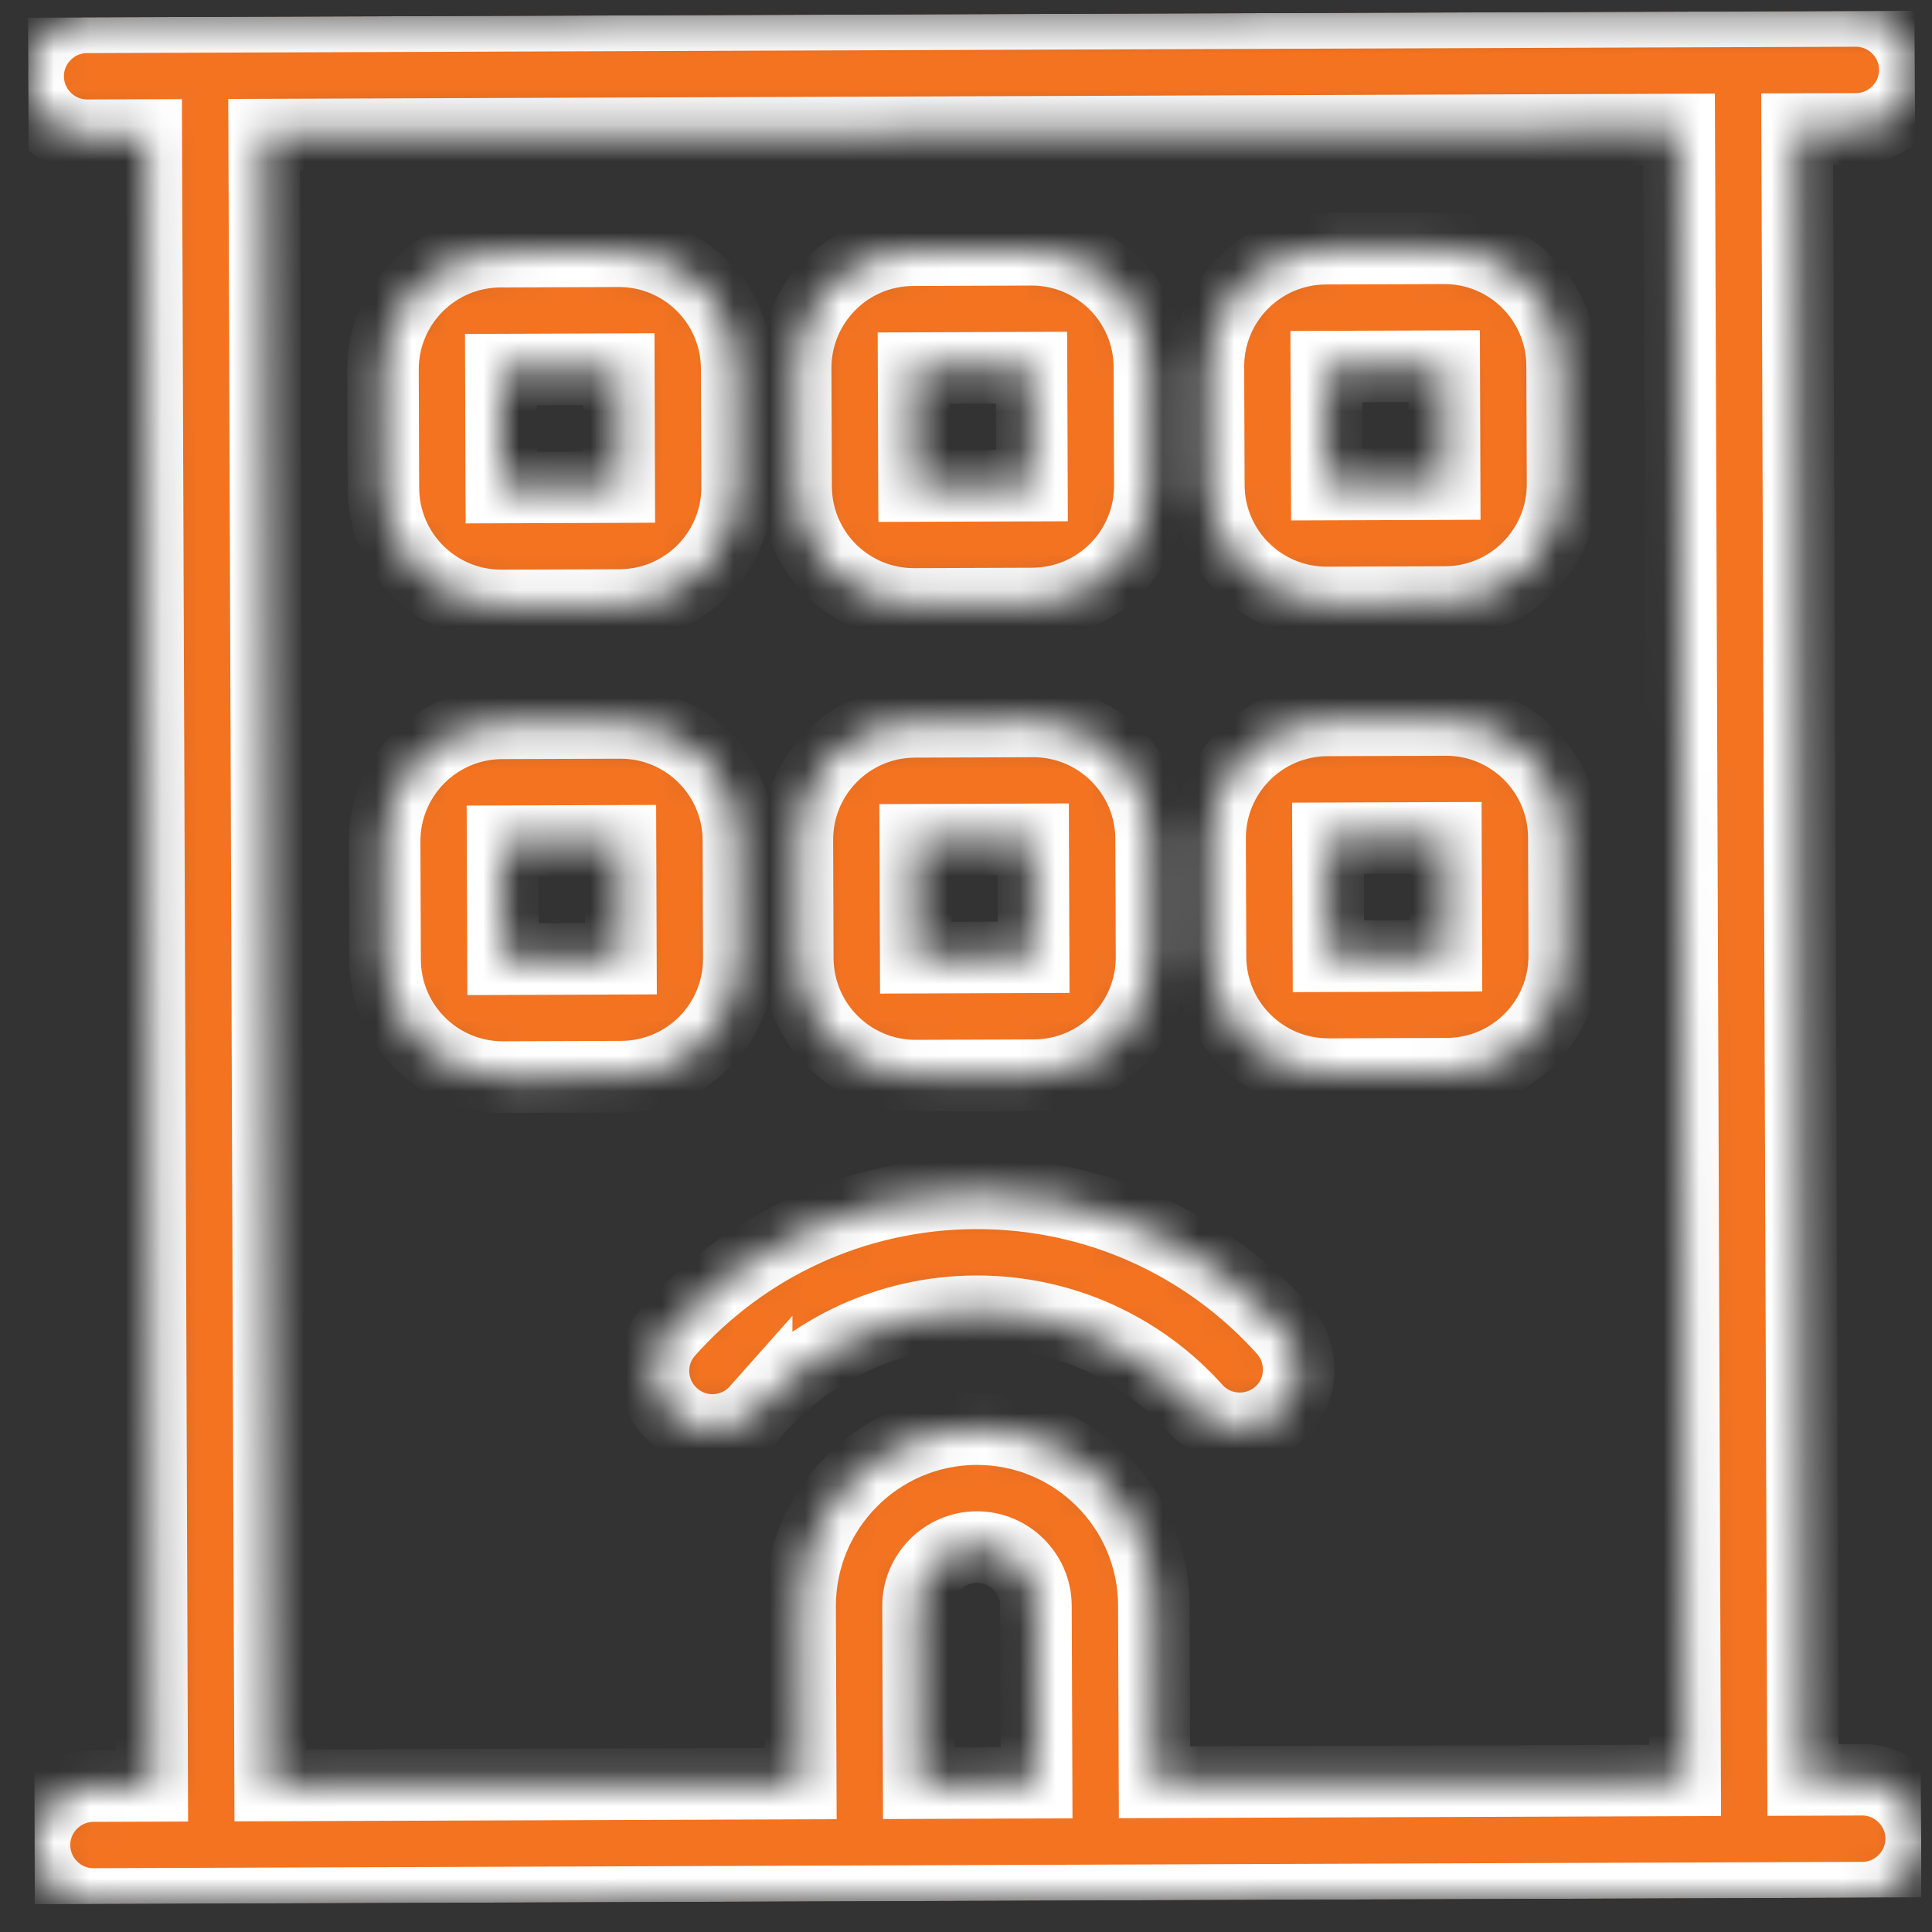 <?xml version="1.0" encoding="UTF-8"?> <svg xmlns="http://www.w3.org/2000/svg" width="54" height="54" viewBox="0 0 54 54" fill="none"><rect x="0" y="0" width="54" height="54" fill="#333333" stroke="none"/><g clip-path="url(#clip0_804_687)"><mask id="path-1-inside-1_804_687" fill="white"><path d="M2.429 0.484C1.522 0.487 0.783 1.231 0.787 2.137C0.79 3.044 1.534 3.783 2.441 3.779L4.088 3.774L4.254 49.916L2.606 49.922C1.699 49.925 0.961 50.669 0.964 51.575C0.967 52.482 1.711 53.221 2.618 53.217L25.689 53.135L28.985 53.123L52.056 53.04C52.962 53.037 53.701 52.293 53.698 51.386C53.694 50.48 52.95 49.741 52.044 49.744L50.396 49.75L50.23 3.608L51.878 3.602C52.785 3.599 53.524 2.855 53.52 1.948C53.517 1.042 52.773 0.303 51.867 0.306L2.429 0.484ZM28.955 44.883L28.973 49.827L25.677 49.839L25.659 44.895C25.656 43.989 26.395 43.245 27.301 43.241C28.208 43.238 28.952 43.977 28.955 44.883ZM32.251 44.871C32.241 42.142 30.019 39.936 27.289 39.945C24.56 39.955 22.354 42.178 22.363 44.907L22.381 49.851L7.55 49.904L7.384 3.762L46.935 3.62L47.1 49.762L32.269 49.815L32.251 44.871ZM33.775 10.259L33.787 13.555C33.793 15.378 35.271 16.845 37.094 16.839L40.39 16.827C42.213 16.821 43.681 15.342 43.674 13.519L43.662 10.224C43.656 8.401 42.178 6.933 40.355 6.94L37.059 6.951C35.236 6.958 33.768 8.436 33.775 10.259ZM40.367 10.235L40.378 13.531L37.083 13.543L37.071 10.247L40.367 10.235ZM25.523 6.993C23.7 6.999 22.233 8.477 22.239 10.3L22.251 13.596C22.258 15.419 23.736 16.887 25.559 16.88L28.855 16.868C30.678 16.862 32.145 15.384 32.139 13.561L32.127 10.265C32.12 8.442 30.642 6.974 28.819 6.981L25.523 6.993ZM25.535 10.289L28.831 10.277L28.843 13.573L25.547 13.584L25.535 10.289ZM22.287 23.484L22.298 26.78C22.305 28.603 23.783 30.07 25.606 30.064L28.902 30.052C30.725 30.045 32.193 28.567 32.186 26.744L32.174 23.448C32.168 21.625 30.689 20.158 28.866 20.164L25.571 20.176C23.748 20.183 22.28 21.661 22.287 23.484ZM28.878 23.46L28.89 26.756L25.594 26.768L25.582 23.472L28.878 23.46ZM37.106 20.135C35.283 20.141 33.816 21.619 33.822 23.442L33.834 26.738C33.84 28.561 35.319 30.029 37.142 30.022L40.437 30.011C42.26 30.004 43.728 28.526 43.721 26.703L43.71 23.407C43.703 21.584 42.225 20.116 40.402 20.123L37.106 20.135ZM37.118 23.431L40.414 23.419L40.426 26.715L37.13 26.727L37.118 23.431ZM10.704 10.342L10.716 13.637C10.722 15.46 12.2 16.928 14.023 16.922L17.319 16.91C19.142 16.903 20.61 15.425 20.603 13.602L20.591 10.306C20.585 8.483 19.107 7.016 17.284 7.022L13.988 7.034C12.165 7.041 10.697 8.519 10.704 10.342ZM17.296 10.318L17.307 13.614L14.011 13.626L14 10.33L17.296 10.318ZM14.035 20.217C12.212 20.224 10.745 21.702 10.751 23.525L10.763 26.821C10.769 28.644 12.248 30.112 14.07 30.105L17.366 30.093C19.189 30.087 20.657 28.609 20.65 26.785L20.639 23.49C20.632 21.667 19.154 20.199 17.331 20.206L14.035 20.217ZM14.047 23.513L17.343 23.502L17.355 26.797L14.059 26.809L14.047 23.513ZM21.149 39.422C22.647 37.727 24.837 36.658 27.278 36.65C29.719 36.641 31.916 37.694 33.426 39.377C34.036 40.055 35.077 40.103 35.754 39.503C36.432 38.903 36.48 37.852 35.88 37.175C33.76 34.813 30.685 33.341 27.266 33.354C23.846 33.366 20.782 34.86 18.679 37.226C18.074 37.908 18.14 38.948 18.822 39.553C19.504 40.159 20.544 40.093 21.149 39.411L21.149 39.422Z"></path></mask><path d="M2.429 0.484C1.522 0.487 0.783 1.231 0.787 2.137C0.79 3.044 1.534 3.783 2.441 3.779L4.088 3.774L4.254 49.916L2.606 49.922C1.699 49.925 0.961 50.669 0.964 51.575C0.967 52.482 1.711 53.221 2.618 53.217L25.689 53.135L28.985 53.123L52.056 53.04C52.962 53.037 53.701 52.293 53.698 51.386C53.694 50.48 52.95 49.741 52.044 49.744L50.396 49.75L50.23 3.608L51.878 3.602C52.785 3.599 53.524 2.855 53.52 1.948C53.517 1.042 52.773 0.303 51.867 0.306L2.429 0.484ZM28.955 44.883L28.973 49.827L25.677 49.839L25.659 44.895C25.656 43.989 26.395 43.245 27.301 43.241C28.208 43.238 28.952 43.977 28.955 44.883ZM32.251 44.871C32.241 42.142 30.019 39.936 27.289 39.945C24.56 39.955 22.354 42.178 22.363 44.907L22.381 49.851L7.55 49.904L7.384 3.762L46.935 3.62L47.1 49.762L32.269 49.815L32.251 44.871ZM33.775 10.259L33.787 13.555C33.793 15.378 35.271 16.845 37.094 16.839L40.39 16.827C42.213 16.821 43.681 15.342 43.674 13.519L43.662 10.224C43.656 8.401 42.178 6.933 40.355 6.94L37.059 6.951C35.236 6.958 33.768 8.436 33.775 10.259ZM40.367 10.235L40.378 13.531L37.083 13.543L37.071 10.247L40.367 10.235ZM25.523 6.993C23.7 6.999 22.233 8.477 22.239 10.3L22.251 13.596C22.258 15.419 23.736 16.887 25.559 16.88L28.855 16.868C30.678 16.862 32.145 15.384 32.139 13.561L32.127 10.265C32.12 8.442 30.642 6.974 28.819 6.981L25.523 6.993ZM25.535 10.289L28.831 10.277L28.843 13.573L25.547 13.584L25.535 10.289ZM22.287 23.484L22.298 26.78C22.305 28.603 23.783 30.07 25.606 30.064L28.902 30.052C30.725 30.045 32.193 28.567 32.186 26.744L32.174 23.448C32.168 21.625 30.689 20.158 28.866 20.164L25.571 20.176C23.748 20.183 22.28 21.661 22.287 23.484ZM28.878 23.46L28.89 26.756L25.594 26.768L25.582 23.472L28.878 23.46ZM37.106 20.135C35.283 20.141 33.816 21.619 33.822 23.442L33.834 26.738C33.84 28.561 35.319 30.029 37.142 30.022L40.437 30.011C42.26 30.004 43.728 28.526 43.721 26.703L43.71 23.407C43.703 21.584 42.225 20.116 40.402 20.123L37.106 20.135ZM37.118 23.431L40.414 23.419L40.426 26.715L37.13 26.727L37.118 23.431ZM10.704 10.342L10.716 13.637C10.722 15.46 12.2 16.928 14.023 16.922L17.319 16.91C19.142 16.903 20.61 15.425 20.603 13.602L20.591 10.306C20.585 8.483 19.107 7.016 17.284 7.022L13.988 7.034C12.165 7.041 10.697 8.519 10.704 10.342ZM17.296 10.318L17.307 13.614L14.011 13.626L14 10.33L17.296 10.318ZM14.035 20.217C12.212 20.224 10.745 21.702 10.751 23.525L10.763 26.821C10.769 28.644 12.248 30.112 14.07 30.105L17.366 30.093C19.189 30.087 20.657 28.609 20.65 26.785L20.639 23.49C20.632 21.667 19.154 20.199 17.331 20.206L14.035 20.217ZM14.047 23.513L17.343 23.502L17.355 26.797L14.059 26.809L14.047 23.513ZM21.149 39.422C22.647 37.727 24.837 36.658 27.278 36.65C29.719 36.641 31.916 37.694 33.426 39.377C34.036 40.055 35.077 40.103 35.754 39.503C36.432 38.903 36.48 37.852 35.88 37.175C33.76 34.813 30.685 33.341 27.266 33.354C23.846 33.366 20.782 34.86 18.679 37.226C18.074 37.908 18.14 38.948 18.822 39.553C19.504 40.159 20.544 40.093 21.149 39.411L21.149 39.422Z" fill="#F37321" stroke="white" stroke-width="2" mask="url(#path-1-inside-1_804_687)"></path></g><defs><clipPath id="clip0_804_687"><rect width="52.734" height="52.734" fill="white" transform="translate(0.781 0.49) rotate(-0.205)"></rect></clipPath></defs></svg> 